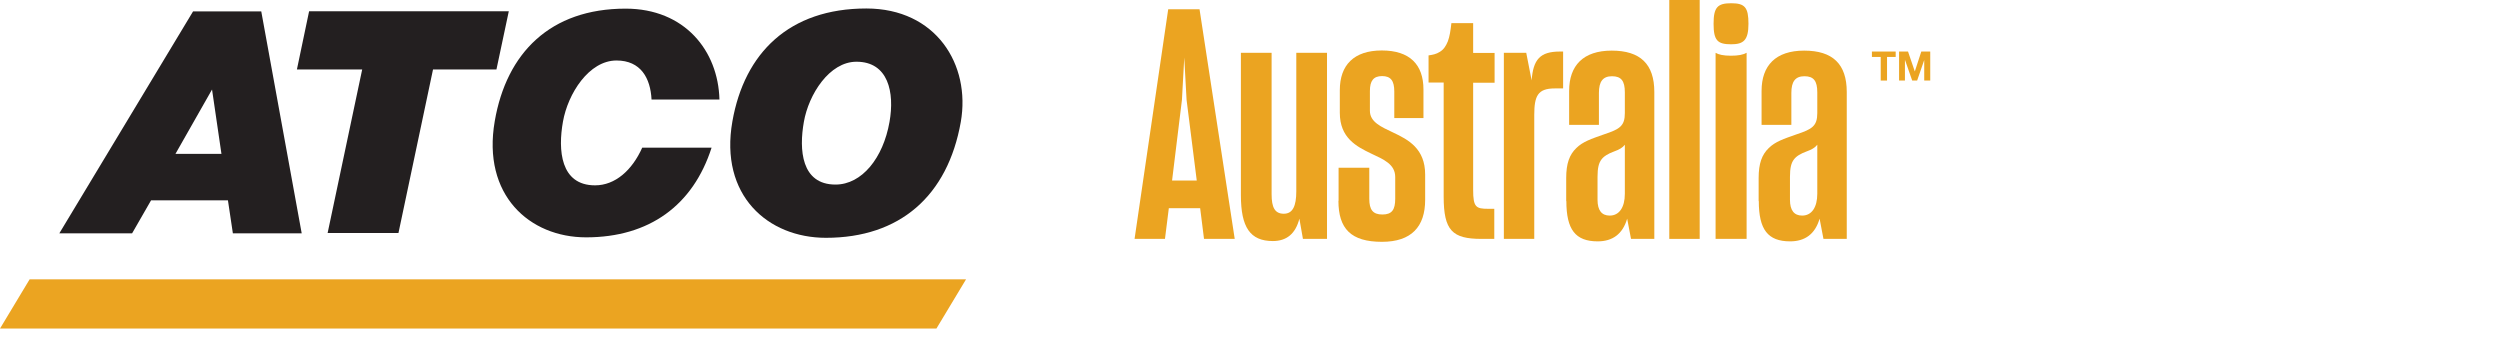 <svg width="162" height="22" viewBox="0 0 162 22" fill="none" xmlns="http://www.w3.org/2000/svg">
<path d="M62.26 7.9C61.41 12.7 58.31 15.41 53.52 15.41C49.76 15.41 46.61 12.66 47.46 7.86C48.24 3.43 51.14 0.55 56.14 0.55C60.65 0.55 62.91 4.18 62.26 7.9ZM52.09 7.9C51.77 9.7 51.92 11.96 54.14 11.96C55.85 11.96 57.23 10.24 57.64 7.9C57.98 5.98 57.56 4 55.5 4C53.74 4 52.4 6.12 52.09 7.9Z" fill="#231F20"/>
<path d="M41.62 9.56C40.96 11.04 39.86 12.01 38.56 12.01C36.31 12.01 36.15 9.72 36.48 7.88C36.8 6.07 38.16 3.92 39.95 3.92C41.52 3.92 42.15 5.06 42.22 6.45H46.62C46.54 3.29 44.37 0.56 40.54 0.56C35.66 0.56 32.82 3.43 32.06 7.85C31.23 12.64 34.31 15.38 37.98 15.38C42.07 15.38 44.91 13.31 46.11 9.57H41.62V9.56Z" fill="#231F20"/>
<path d="M20.03 0.73H32.97L32.17 4.5H28.06L25.82 15.1H21.23L23.47 4.5H19.24L20.03 0.73Z" fill="#231F20"/>
<path d="M3.85 15.11L12.51 0.74H16.93L19.55 15.12H15.09L14.77 12.98H9.79L8.56 15.12H3.85V15.11ZM13.74 5.8L11.37 9.97H14.35L13.74 5.8Z" fill="#231F20"/>
<path d="M60.68 21.29H0L1.92 18.1H62.6L60.68 21.29Z" fill="#EBA421"/>
<path d="M75.7 0.6H77.73L80.01 15.48H78.02L77.77 13.49H75.74L75.49 15.48H73.52L75.7 0.6ZM75.95 11.7H77.55L76.89 6.47L76.74 3.73L76.59 6.47L75.95 11.7Z" fill="#EBA421"/>
<path d="M80.41 12.66V3.42H82.4V12.59C82.4 13.44 82.61 13.85 83.19 13.85C83.77 13.85 84 13.35 84 12.4V3.42H85.99V15.48H84.43L84.2 14.17C83.95 15.15 83.37 15.62 82.48 15.62C81.01 15.62 80.41 14.73 80.41 12.65" fill="#EBA421"/>
<path d="M86.74 13.01V10.87H88.73V12.88C88.73 13.59 88.96 13.9 89.58 13.9C90.2 13.9 90.41 13.59 90.41 12.88V11.47C90.41 10.64 89.66 10.33 88.85 9.95C87.89 9.49 86.82 8.93 86.82 7.31V5.84C86.82 4.22 87.73 3.27 89.54 3.27C91.35 3.27 92.24 4.18 92.24 5.8V7.65H90.35V5.93C90.35 5.23 90.12 4.93 89.56 4.93C89 4.93 88.77 5.24 88.77 5.89V7.18C88.77 7.91 89.5 8.22 90.28 8.59C91.26 9.05 92.35 9.63 92.35 11.31V12.95C92.35 14.69 91.46 15.67 89.55 15.67C87.54 15.67 86.73 14.82 86.73 13.01" fill="#EBA421"/>
<path d="M93.55 5.35H92.57V3.59C92.84 3.55 93.07 3.51 93.3 3.36C93.55 3.21 93.69 2.99 93.82 2.68C93.94 2.35 93.99 2.02 94.05 1.5H95.46V3.43H96.85V5.36H95.46V12.31C95.46 13.43 95.65 13.53 96.43 13.53H96.83V15.48H96C94.11 15.48 93.55 14.94 93.55 12.74V5.35Z" fill="#EBA421"/>
<path d="M97.45 3.42H98.9L99.25 5.21C99.35 3.86 99.79 3.34 101.08 3.34H101.29V5.73H100.75C99.65 5.73 99.42 6.21 99.42 7.45V15.48H97.45V3.42Z" fill="#EBA421"/>
<path d="M101.49 13.03V11.54C101.49 10.59 101.7 10.02 102.15 9.59C102.57 9.18 103.08 9.01 103.96 8.7C104.96 8.37 105.29 8.16 105.29 7.33V5.98C105.29 5.25 105.06 4.94 104.46 4.94C103.86 4.94 103.61 5.29 103.61 6.02V8.09H101.68V5.89C101.68 4.25 102.59 3.28 104.44 3.28C106.29 3.28 107.2 4.15 107.2 5.96V15.48H105.69L105.44 14.17C105.15 15.17 104.49 15.64 103.53 15.64C102.08 15.64 101.5 14.87 101.5 13.03M105.29 12.55V9.38C105.14 9.57 104.94 9.69 104.58 9.82C104.21 9.96 103.94 10.11 103.77 10.34C103.6 10.57 103.52 10.88 103.52 11.46V12.95C103.52 13.63 103.79 13.97 104.31 13.97C104.93 13.97 105.29 13.43 105.29 12.56" fill="#EBA421"/>
<path d="M110.14 0H108.17V15.48H110.14V0Z" fill="#EBA421"/>
<path d="M111.04 1.54C111.04 0.48 111.29 0.21 112.18 0.21C113.07 0.21 113.3 0.48 113.3 1.54C113.3 2.6 112.99 2.87 112.18 2.87C111.29 2.87 111.04 2.62 111.04 1.54ZM111.16 3.42C111.37 3.54 111.68 3.61 112.16 3.61C112.64 3.61 112.95 3.55 113.18 3.42V15.48H111.17V3.42H111.16Z" fill="#EBA421"/>
<path d="M113.96 13.03V11.54C113.96 10.59 114.17 10.02 114.62 9.59C115.04 9.18 115.55 9.01 116.43 8.7C117.43 8.37 117.76 8.16 117.76 7.33V5.98C117.76 5.25 117.53 4.94 116.93 4.94C116.33 4.94 116.08 5.29 116.08 6.02V8.09H114.15V5.89C114.15 4.25 115.06 3.28 116.91 3.28C118.76 3.28 119.67 4.15 119.67 5.96V15.48H118.16L117.91 14.17C117.62 15.17 116.96 15.64 116 15.64C114.55 15.64 113.97 14.87 113.97 13.03M117.76 12.55V9.38C117.61 9.57 117.41 9.69 117.05 9.82C116.68 9.96 116.41 10.11 116.24 10.34C116.07 10.57 115.99 10.88 115.99 11.46V12.95C115.99 13.63 116.26 13.97 116.78 13.97C117.4 13.97 117.76 13.43 117.76 12.56" fill="#EBA421"/>
<path d="M121.87 3.69H121.3V3.34H122.84V3.69H122.28V5.22H121.87V3.69Z" fill="#EBA421"/>
<path d="M123.06 3.34H123.64L124.08 4.63L124.5 3.34H125.08V5.22H124.69V3.89L124.23 5.22H123.91L123.45 3.9H123.44V5.22H123.06V3.34Z" fill="#EBA421"/>
</svg>
